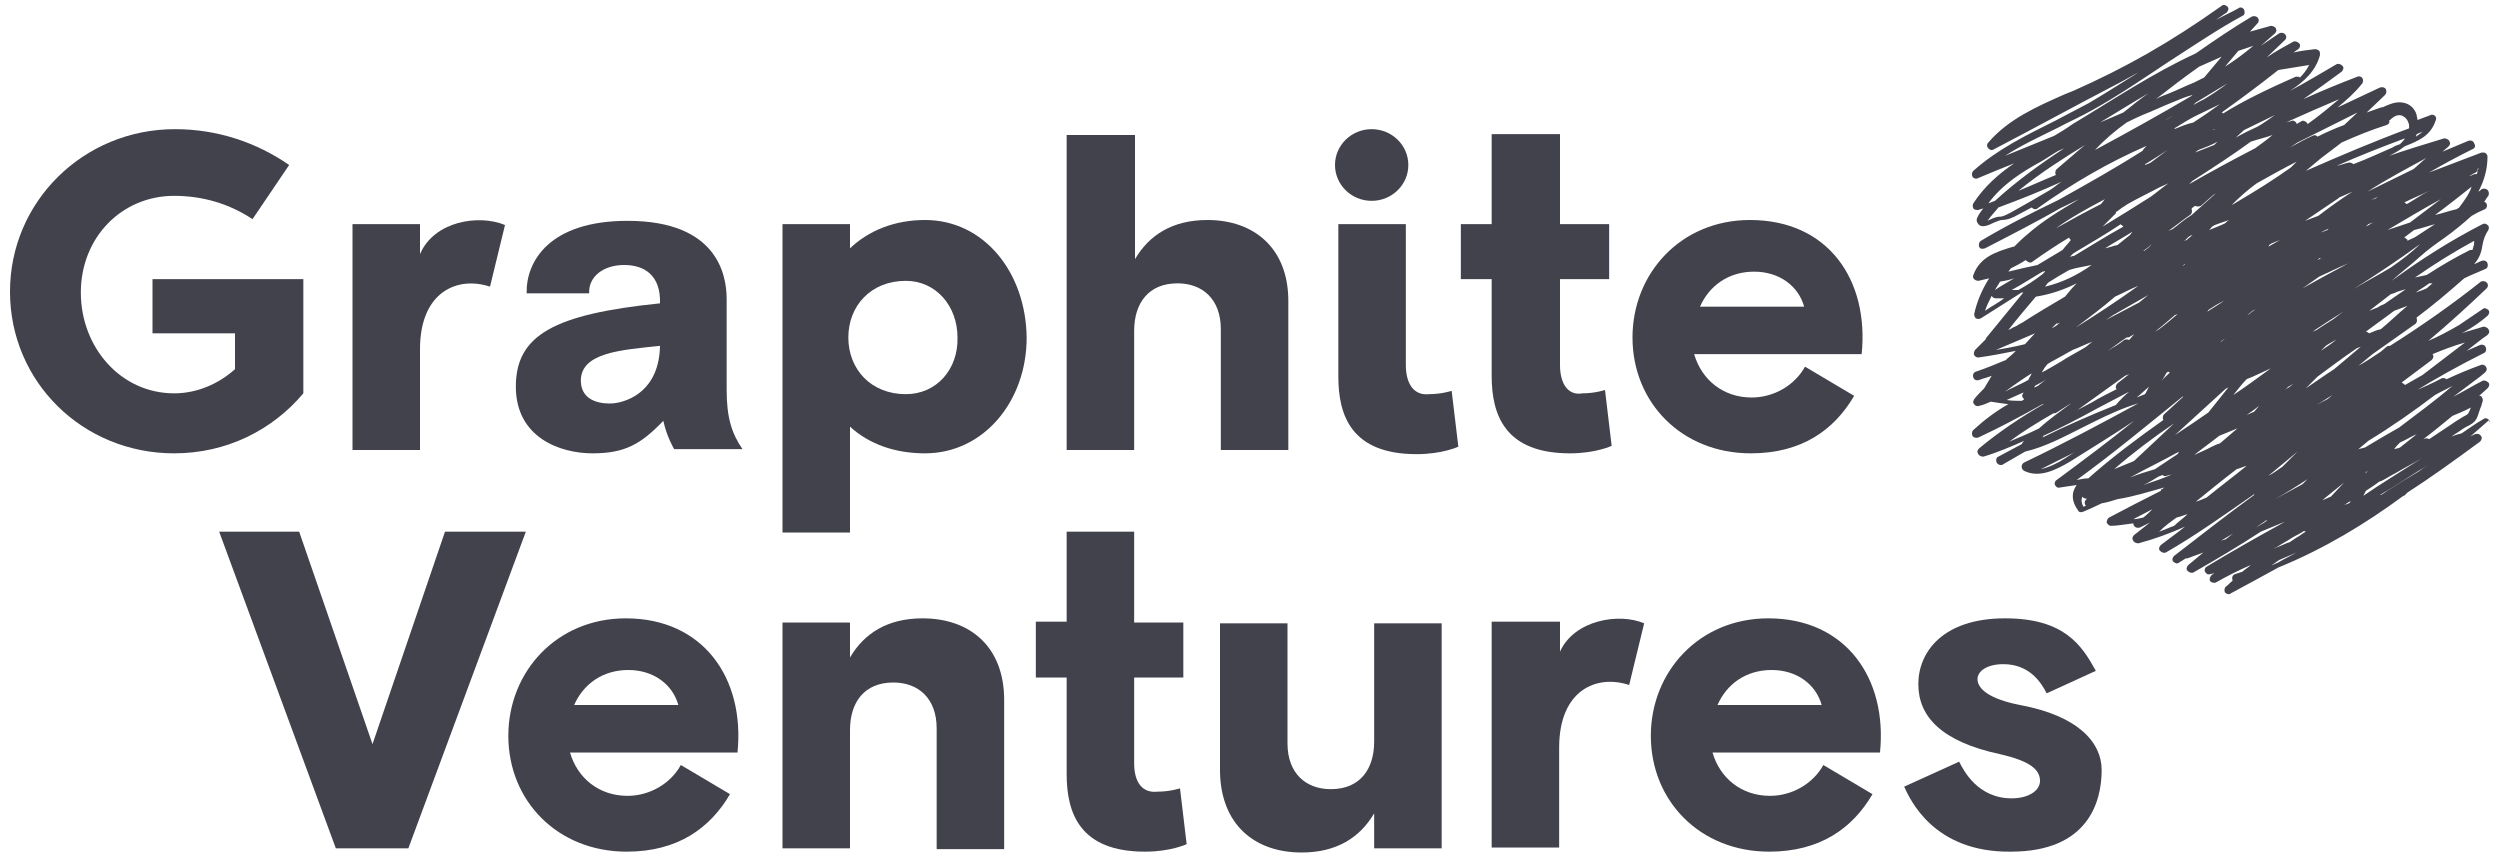 <svg xmlns="http://www.w3.org/2000/svg" width="170" height="59" viewBox="0 0 170 59" fill="none"><path d="M169.263 28.56C169.15 28.447 168.98 28.39 168.867 28.503C168.357 28.787 167.903 29.127 167.393 29.467C167.167 29.523 166.94 29.58 166.713 29.693C166.827 29.58 166.94 29.523 167.11 29.41C167.45 29.183 167.677 29.013 167.847 28.957C168.357 28.673 168.413 28.56 168.64 27.823C168.697 27.71 168.753 27.54 168.81 27.313C168.867 27.2 168.81 27.087 168.753 26.973C168.697 26.917 168.64 26.917 168.583 26.917C168.753 26.747 168.98 26.577 169.15 26.407C169.263 26.293 169.32 26.123 169.207 26.01C169.093 25.897 168.923 25.84 168.81 25.897C168.13 26.237 167.507 26.633 166.827 26.973C167.45 26.52 168.017 26.067 168.64 25.613L168.98 25.33C169.093 25.217 169.15 25.103 169.037 24.933C168.98 24.82 168.81 24.763 168.697 24.82C167.903 25.103 167.11 25.443 166.373 25.783C166.26 25.727 166.147 25.67 166.033 25.727C165.41 26.067 164.73 26.35 164.107 26.633L164.05 26.69C164.05 26.69 163.993 26.69 163.993 26.747C165.637 25.727 167.28 24.82 168.867 24.027C169.037 23.97 169.093 23.8 169.037 23.63C168.98 23.46 168.81 23.403 168.64 23.46C168.357 23.573 168.017 23.743 167.733 23.857C168.187 23.517 168.64 23.12 169.15 22.78C169.263 22.667 169.32 22.553 169.207 22.383C169.15 22.27 168.98 22.213 168.867 22.213C168.357 22.383 167.847 22.497 167.393 22.667C167.45 22.667 167.45 22.61 167.507 22.61C168.13 22.27 168.697 21.873 169.15 21.477C169.263 21.363 169.32 21.193 169.207 21.08C169.093 20.967 168.923 20.91 168.81 21.023C168.3 21.363 167.733 21.76 167.223 22.1C166.543 22.497 165.807 22.893 165.127 23.177C166.543 21.987 167.847 20.797 169.093 19.607C169.207 19.493 169.207 19.323 169.093 19.21C168.98 19.097 168.81 19.097 168.697 19.153C166.77 20.683 164.673 22.157 162.52 23.517C162.463 23.517 162.35 23.517 162.293 23.573L161.897 23.913C161.387 24.253 160.877 24.593 160.367 24.877C160.707 24.593 160.99 24.367 161.33 24.083C162.293 23.403 163.257 22.723 164.22 22.043C164.333 21.987 164.39 21.817 164.333 21.647C164.333 21.647 164.333 21.647 164.333 21.59C165.467 20.74 166.543 19.833 167.563 18.927C168.017 18.7 168.47 18.53 168.98 18.303C169.15 18.247 169.207 18.077 169.15 17.907C169.093 17.737 168.923 17.68 168.753 17.737C168.583 17.793 168.413 17.907 168.243 17.963C168.64 17.51 168.753 17.057 168.81 16.66C168.867 16.32 168.98 15.98 169.207 15.64C169.263 15.527 169.263 15.357 169.15 15.3C169.037 15.187 168.923 15.187 168.81 15.243C166.6 16.377 164.56 17.68 162.633 19.097C163.257 18.53 163.937 18.02 164.56 17.453C165.127 16.943 165.693 16.547 166.26 16.15C166.883 15.697 167.507 15.187 168.073 14.677C168.357 14.507 168.697 14.337 168.98 14.223C169.093 14.167 169.15 13.997 169.093 13.883C169.093 13.827 169.037 13.77 168.923 13.713C169.037 13.6 169.093 13.43 169.207 13.317C169.263 13.203 169.263 13.033 169.15 12.92C169.037 12.807 168.867 12.807 168.753 12.863C168.697 12.92 168.64 12.977 168.527 13.033C168.923 12.297 169.15 11.503 169.15 10.653C169.15 10.54 169.093 10.483 169.037 10.427C168.98 10.37 168.867 10.37 168.753 10.37C167.563 10.823 166.373 11.277 165.183 11.73C166.147 11.163 167.11 10.653 168.13 10.143C168.3 10.087 168.357 9.917 168.243 9.747C168.187 9.577 168.017 9.52 167.847 9.577C167.28 9.803 166.657 10.087 166.09 10.313C166.203 10.2 166.373 10.087 166.487 9.973C166.6 9.86 166.657 9.747 166.543 9.577C166.487 9.463 166.317 9.407 166.203 9.407C164.9 9.803 163.597 10.2 162.293 10.653C162.293 10.653 162.293 10.653 162.35 10.653C162.69 10.483 163.143 10.257 163.483 9.973C163.54 9.973 163.54 9.917 163.597 9.917C164.447 9.577 165.297 9.237 165.637 8.16C165.693 8.047 165.637 7.933 165.58 7.877C165.523 7.82 165.353 7.763 165.297 7.82C165.013 7.933 164.673 8.047 164.39 8.16C164.39 8.047 164.333 7.933 164.333 7.82C164.22 7.423 163.937 7.14 163.597 7.027C163.087 6.857 162.633 7.027 162.237 7.197C162.123 7.253 162.01 7.31 161.897 7.31C161.557 7.423 161.273 7.537 160.933 7.65C161.33 7.253 161.783 6.857 162.18 6.46C162.293 6.347 162.293 6.177 162.237 6.063C162.18 5.95 162.01 5.893 161.84 5.95C160.877 6.403 159.913 6.857 158.95 7.31C159.573 6.8 160.14 6.29 160.593 5.723C160.707 5.61 160.707 5.44 160.65 5.327C160.593 5.213 160.423 5.157 160.31 5.213C159.12 5.667 157.873 6.177 156.627 6.743C157.533 6.12 158.383 5.497 159.233 4.873C159.347 4.76 159.403 4.59 159.29 4.477C159.177 4.363 159.007 4.307 158.893 4.363C157.817 4.987 156.797 5.61 155.72 6.177C156.683 5.553 157.477 4.817 157.76 3.74C157.76 3.627 157.76 3.513 157.703 3.457C157.647 3.4 157.533 3.343 157.42 3.343C156.91 3.4 156.457 3.457 155.947 3.57C156.06 3.513 156.173 3.4 156.287 3.343C156.4 3.23 156.457 3.06 156.343 2.947C156.23 2.833 156.06 2.777 155.947 2.833C155.323 3.173 154.7 3.513 154.133 3.91C154.53 3.513 154.983 3.117 155.38 2.72C155.493 2.607 155.493 2.437 155.38 2.323C155.267 2.21 155.097 2.21 154.983 2.267C154.587 2.55 154.133 2.833 153.737 3.117C154.077 2.833 154.36 2.55 154.7 2.267C154.813 2.153 154.813 2.04 154.757 1.927C154.7 1.813 154.53 1.757 154.417 1.757C153.963 1.87 153.453 2.04 153 2.153C153.17 1.983 153.34 1.757 153.51 1.587C153.623 1.473 153.623 1.303 153.51 1.19C153.397 1.077 153.227 1.077 153.113 1.133C151.867 1.87 150.62 2.72 149.317 3.627C146.37 4.987 143.763 6.743 140.93 8.443C140.533 8.727 140.08 9.01 139.683 9.237C138.55 9.69 137.473 10.143 136.34 10.597C137.473 9.86 138.72 9.293 139.967 8.67C140.703 8.273 141.497 7.933 142.29 7.48C143.933 6.573 145.69 5.383 147.39 4.25C149.147 3.117 150.903 1.927 152.49 1.077C152.66 1.02 152.66 0.793 152.603 0.68C152.547 0.51 152.32 0.453 152.207 0.567C151.697 0.85 151.187 1.077 150.677 1.36C150.903 1.19 151.187 1.02 151.413 0.85C151.527 0.737 151.583 0.567 151.47 0.453C151.357 0.34 151.187 0.283 151.073 0.397C147.56 2.89 144.557 4.59 140.987 6.177L140.42 6.403C138.493 7.253 136.567 8.103 135.207 9.69C135.093 9.803 135.093 9.973 135.207 10.087C135.32 10.2 135.433 10.257 135.603 10.143C138.323 8.727 141.213 7.14 144.047 5.667C144.5 5.44 144.953 5.157 145.407 4.93C144.217 5.667 143.083 6.403 142.007 7.027C141.27 7.423 140.477 7.82 139.74 8.217C137.813 9.18 135.83 10.143 134.187 11.617C134.073 11.73 134.073 11.9 134.13 12.013C134.187 12.127 134.357 12.183 134.47 12.127C135.263 11.787 136.113 11.447 136.963 11.107C135.887 11.843 134.923 12.693 134.187 13.827C134.13 13.94 134.13 14.053 134.187 14.167C134.243 14.28 134.413 14.28 134.527 14.28C134.64 14.223 134.753 14.223 134.867 14.167C134.64 14.45 134.413 14.79 134.413 14.96C134.413 15.073 134.47 15.187 134.583 15.3C134.81 15.47 135.15 15.357 135.603 15.13C135.773 15.073 136 14.96 136.113 14.96C136.51 14.96 136.907 14.79 137.19 14.62C137.53 14.45 137.813 14.28 138.153 14.11C138.267 14.223 138.437 14.28 138.55 14.167C140.93 12.467 143.367 11.05 145.973 9.917C145.86 10.03 145.747 10.143 145.69 10.257C143.82 11.447 141.893 12.523 139.967 13.6C138.21 14.45 136.397 15.357 134.697 16.377C134.583 16.433 134.527 16.66 134.583 16.773C134.64 16.943 134.81 16.943 134.98 16.887C136.85 15.923 138.607 15.017 140.193 14.11C140.59 13.94 140.987 13.713 141.383 13.543C140.137 14.28 138.89 15.017 137.813 15.98C137.53 16.207 137.247 16.49 136.963 16.773H136.907C135.773 17.113 134.64 17.453 134.187 18.7C134.13 18.813 134.187 18.927 134.243 18.983C134.3 19.04 134.413 19.097 134.527 19.097C134.753 19.04 135.037 18.983 135.263 18.927C134.753 19.72 134.413 20.57 134.243 21.363C134.243 21.477 134.3 21.59 134.357 21.647C134.47 21.703 134.583 21.703 134.697 21.647C135.603 21.08 136.567 20.457 137.473 19.89C137.53 19.89 137.587 19.89 137.587 19.89C136.737 20.91 135.887 21.987 135.037 23.007C135.037 23.007 135.037 23.007 135.037 23.063C134.81 23.29 134.583 23.517 134.3 23.8C134.243 23.913 134.187 24.027 134.243 24.14C134.3 24.253 134.413 24.31 134.527 24.31C135.377 24.197 136.227 24.027 137.077 23.857C137.02 23.913 136.963 23.97 136.907 24.027C136.737 24.197 136.567 24.31 136.397 24.48C135.717 24.763 135.037 25.047 134.357 25.273C134.187 25.33 134.13 25.5 134.187 25.67C134.243 25.84 134.413 25.897 134.583 25.84C134.867 25.727 135.15 25.67 135.433 25.557C135.263 25.84 135.093 26.123 134.923 26.407C134.697 26.633 134.47 26.86 134.243 27.143C134.187 27.257 134.13 27.37 134.243 27.483C134.3 27.597 134.47 27.653 134.583 27.597C134.867 27.54 135.093 27.427 135.377 27.313C135.717 27.37 136.113 27.427 136.567 27.483C135.66 27.993 134.867 28.617 134.187 29.24C134.073 29.353 134.073 29.523 134.13 29.637C134.187 29.75 134.357 29.807 134.527 29.75C136 29.07 137.473 28.277 138.89 27.483C138.947 27.483 139.003 27.483 139.06 27.427C137.473 28.333 135.943 29.353 134.583 30.487C134.47 30.6 134.413 30.713 134.527 30.883C134.583 30.997 134.753 31.053 134.867 31.053C135.83 30.77 136.737 30.373 137.643 29.977C137.587 30.033 137.53 30.09 137.473 30.203C136.963 30.487 136.397 30.77 135.887 31.053C135.717 31.11 135.717 31.337 135.773 31.45C135.83 31.563 135.943 31.62 136.057 31.62C136.113 31.62 136.17 31.62 136.227 31.563C136.737 31.28 137.19 30.997 137.7 30.713C139.117 30.373 140.363 29.693 141.61 29.07C141.837 28.957 142.063 28.843 142.29 28.73C143.423 28.163 144.443 27.71 145.407 27.427C142.8 28.843 140.25 30.203 137.643 31.45C137.53 31.507 137.473 31.62 137.473 31.733C137.473 31.847 137.53 31.96 137.643 32.017C138.663 32.527 139.797 31.96 140.76 31.393C142.29 30.43 143.763 29.523 145.123 28.617C143.367 30.033 141.61 31.337 139.853 32.64C139.74 32.697 139.683 32.867 139.74 32.98C139.797 33.093 139.91 33.207 140.08 33.15C140.477 33.093 140.873 33.037 141.213 32.98C140.817 33.547 140.873 34.113 141.327 34.737C141.383 34.85 141.553 34.85 141.667 34.793C142.063 34.623 142.46 34.453 142.913 34.227C143.253 34.17 143.65 34.057 143.99 33.943C145.067 33.773 146.143 33.433 147.163 33.15C147.107 33.207 147.05 33.263 146.993 33.263C146.937 33.32 146.937 33.32 146.937 33.377C145.69 34 144.5 34.623 143.423 35.19C143.31 35.247 143.253 35.417 143.253 35.53C143.31 35.643 143.423 35.757 143.537 35.757C143.99 35.757 144.557 35.643 145.067 35.587C145.067 35.643 145.067 35.7 145.123 35.757C145.18 35.87 145.35 35.927 145.52 35.87C145.747 35.757 145.973 35.643 146.2 35.53C145.86 35.813 145.463 36.097 145.123 36.38C145.01 36.493 144.953 36.607 145.067 36.777C145.123 36.89 145.293 36.947 145.407 36.947C146.483 36.663 147.56 36.267 148.58 35.813C148.013 36.267 147.447 36.663 146.937 37.06C146.823 37.173 146.767 37.343 146.88 37.457C146.993 37.57 147.163 37.627 147.277 37.57C149.26 36.437 151.243 35.02 153.283 33.603V33.66C151.413 35.02 149.6 36.437 147.843 37.797C147.73 37.91 147.673 38.08 147.787 38.193C147.9 38.307 148.07 38.363 148.183 38.25C148.353 38.137 148.467 38.08 148.637 37.967C148.693 37.967 148.693 37.967 148.75 37.967C149.09 37.853 149.487 37.683 149.827 37.57C149.487 37.853 149.147 38.137 148.807 38.42C148.693 38.533 148.637 38.703 148.75 38.817C148.863 38.93 149.033 38.987 149.147 38.93C150.733 38.023 152.263 37.117 153.737 36.153C154.303 35.927 154.813 35.7 155.38 35.473C155.267 35.53 155.097 35.643 154.983 35.7C153.34 36.607 151.64 37.57 150.053 38.533C149.94 38.59 149.883 38.76 149.94 38.873C149.997 38.987 150.11 39.1 150.28 39.043C150.393 39.043 150.45 38.987 150.563 38.987C150.507 39.043 150.45 39.043 150.393 39.1C150.28 39.213 150.223 39.383 150.28 39.497C150.337 39.61 150.563 39.667 150.677 39.61C151.47 39.157 152.263 38.76 153.057 38.42C152.887 38.59 152.66 38.703 152.49 38.873C152.32 38.93 152.15 38.987 151.98 39.043C151.81 39.1 151.753 39.27 151.81 39.44C151.81 39.44 151.81 39.44 151.81 39.497C151.64 39.61 151.527 39.78 151.357 39.893C151.243 40.007 151.243 40.177 151.3 40.29C151.357 40.347 151.47 40.403 151.527 40.403C151.583 40.403 151.64 40.403 151.697 40.347C152.943 39.667 154.02 39.1 154.927 38.59C157.987 37.343 160.82 35.643 163.427 33.717C163.483 33.717 163.483 33.717 163.54 33.66C163.597 33.603 163.653 33.547 163.71 33.49C165.127 32.583 166.713 31.45 168.64 30.033C168.753 29.92 168.81 29.75 168.697 29.637C168.64 29.523 168.47 29.467 168.3 29.523C168.187 29.58 168.017 29.637 167.903 29.75C168.357 29.353 168.81 28.957 169.263 28.56C169.377 28.673 169.32 28.843 169.263 28.56ZM164.333 9.123C164.447 9.067 164.617 9.01 164.73 8.953C164.617 9.067 164.447 9.18 164.277 9.293C164.277 9.237 164.333 9.18 164.333 9.123ZM140.42 31.167C139.91 31.507 139.287 31.79 138.777 31.903C139.683 31.45 140.59 30.997 141.497 30.543C141.1 30.713 140.76 30.94 140.42 31.167ZM153.397 35.87C153.623 35.7 153.907 35.53 154.133 35.36V35.417C153.907 35.587 153.68 35.7 153.397 35.87ZM149.317 34.113C150.223 33.377 151.13 32.64 152.093 31.903C152.32 31.847 152.547 31.733 152.773 31.677C151.867 32.413 150.96 33.093 150.053 33.83C149.77 33.943 149.543 34.057 149.317 34.113ZM138.323 26.35C138.323 26.293 138.38 26.293 138.38 26.237C138.663 26.067 138.947 25.953 139.173 25.783C139.003 25.897 138.89 26.01 138.72 26.123C138.607 26.237 138.493 26.293 138.323 26.35ZM149.147 7.14C149.203 7.083 149.26 7.027 149.317 6.97C150.053 6.517 150.733 6.12 151.47 5.667C150.96 6.063 150.45 6.403 149.883 6.743C149.657 6.857 149.43 6.97 149.147 7.14ZM147.787 7.877C147.503 8.047 147.22 8.16 146.937 8.33C147.22 8.16 147.56 7.99 147.787 7.877C147.843 7.877 147.843 7.82 147.787 7.877ZM147.843 8.783C147.9 8.727 147.9 8.67 147.957 8.67C148.41 8.387 148.863 8.103 149.317 7.877C149.883 7.593 150.393 7.367 150.96 7.083C150.337 7.537 149.77 7.933 149.147 8.33C148.637 8.443 148.297 8.613 147.843 8.783ZM154.7 7.82C154.303 8.103 153.907 8.387 153.51 8.613C153 8.84 152.547 9.067 152.037 9.35C152.207 9.18 152.433 9.01 152.603 8.84C153.283 8.5 154.02 8.16 154.7 7.82ZM167.223 14.11C167.167 14.167 167.11 14.167 167.053 14.223C166.543 14.337 166.09 14.507 165.58 14.62C166.43 13.997 167.28 13.317 168.073 12.693C167.903 13.203 167.563 13.657 167.223 14.11ZM165.58 15.243C165.127 15.527 164.73 15.81 164.277 16.093C164.107 16.207 163.88 16.263 163.71 16.377C163.71 16.32 163.71 16.263 163.653 16.263C163.597 16.207 163.54 16.15 163.483 16.15C163.71 15.98 163.937 15.81 164.163 15.64C164.673 15.527 165.127 15.357 165.58 15.243ZM163.03 19.833C163.2 19.777 163.427 19.72 163.597 19.663C163.087 20.003 162.633 20.343 162.123 20.683C161.953 20.74 161.84 20.797 161.67 20.91C161.5 20.967 161.273 21.08 161.103 21.137C161.613 20.74 162.067 20.4 162.577 20.003C162.803 19.947 162.917 19.89 163.03 19.833ZM164.447 32.073C163.767 32.47 163.143 32.867 162.52 33.263C162.293 33.377 162.123 33.547 161.897 33.66H161.84C162.18 33.433 162.52 33.263 162.86 33.037C163.597 32.583 164.333 32.073 165.127 31.62C164.843 31.79 164.673 31.903 164.447 32.073ZM146.767 32.413C146.88 32.357 146.937 32.357 147.05 32.3C147.107 32.357 147.22 32.413 147.333 32.357C147.447 32.3 147.617 32.3 147.73 32.243C147.107 32.527 146.427 32.753 145.747 32.98C146.143 32.81 146.483 32.583 146.767 32.413ZM150.79 9.633C150.733 9.69 150.62 9.803 150.563 9.86C150.11 10.03 149.713 10.2 149.26 10.37C149.317 10.313 149.43 10.257 149.487 10.2C149.94 10.03 150.393 9.86 150.79 9.633ZM157.873 17.51C157.76 17.623 157.703 17.623 157.59 17.68L157.703 17.567C157.76 17.567 157.817 17.567 157.873 17.51ZM152.603 20.457C152.66 20.457 152.66 20.457 152.603 20.457V20.457ZM150.11 21.193C150.11 21.137 150.167 21.137 150.167 21.08C150.507 20.853 150.847 20.627 151.243 20.457C150.96 20.627 150.733 20.797 150.45 20.967C150.28 21.08 150.167 21.137 150.11 21.193ZM140.987 17.227C142.12 16.547 143.197 15.923 144.217 15.243C144.217 15.243 144.217 15.3 144.273 15.3C144.33 15.357 144.33 15.357 144.387 15.413C143.253 16.037 142.177 16.717 141.043 17.397C140.93 17.397 140.873 17.453 140.76 17.453L140.987 17.227ZM143.933 14.393C144.16 14.223 144.387 14.053 144.67 13.883C145.35 13.487 146.087 13.147 146.823 12.75C147.05 12.637 147.22 12.58 147.447 12.467C147.05 12.75 146.653 13.09 146.257 13.373C145.18 14.053 144.103 14.733 142.97 15.413L143.877 14.507C143.877 14.45 143.877 14.393 143.933 14.393ZM145.01 15.753C144.953 15.81 144.897 15.923 144.84 15.98C144.557 16.207 144.273 16.433 143.99 16.66C143.707 16.717 143.423 16.83 143.14 16.887C143.763 16.49 144.387 16.15 145.01 15.753ZM154.247 16.773C154.247 16.773 154.303 16.717 154.303 16.66L154.473 16.547C154.643 16.49 154.87 16.377 155.04 16.32C154.757 16.49 154.53 16.603 154.247 16.773ZM148.92 16.037C148.977 16.037 149.033 15.98 149.09 15.98C148.977 16.093 148.807 16.207 148.693 16.32C148.637 16.32 148.58 16.377 148.523 16.377C148.637 16.32 148.75 16.15 148.92 16.037ZM148.41 18.077C148.467 18.02 148.523 18.02 148.523 17.963C148.523 17.963 148.523 17.963 148.58 17.963L148.523 18.02C148.467 18.077 148.41 18.077 148.41 18.077ZM151.583 14.96C151.47 15.017 151.357 15.13 151.3 15.187C150.96 15.357 150.62 15.47 150.223 15.64C150.337 15.527 150.393 15.413 150.507 15.357C150.563 15.357 150.563 15.3 150.62 15.3C150.903 15.187 151.243 15.073 151.583 14.96ZM147.73 15.583C147.617 15.64 147.56 15.64 147.447 15.697C147.957 15.357 148.41 14.96 148.92 14.62C149.033 14.563 149.09 14.393 149.033 14.223C149.033 14.223 149.033 14.223 149.033 14.167C149.09 14.11 149.203 14.053 149.26 13.997C149.373 14.053 149.543 14.053 149.657 13.997C149.94 13.77 150.223 13.487 150.507 13.26C150.563 13.203 150.62 13.203 150.677 13.147L149.033 14.62C148.467 14.96 148.127 15.3 147.73 15.583ZM146.313 16.603C146.2 16.773 145.973 16.943 145.803 17.057C145.803 17.057 145.803 17.057 145.747 17.057C145.917 16.943 146.143 16.773 146.313 16.603ZM141.157 22.27C142.063 21.59 142.97 20.91 143.82 20.173C144.33 19.947 144.84 19.663 145.407 19.437C143.99 20.457 142.517 21.42 141.157 22.27C141.1 22.327 141.1 22.327 141.157 22.27ZM146.087 20.06C145.86 20.23 145.69 20.4 145.463 20.57C144.727 20.967 143.933 21.363 143.197 21.76C143.367 21.647 143.537 21.533 143.707 21.42C144.5 20.967 145.293 20.513 146.087 20.06ZM148.693 21.987C148.75 21.987 148.75 21.987 148.693 21.987C148.75 21.987 148.75 22.043 148.693 21.987C148.58 22.043 148.467 22.157 148.353 22.213C148.467 22.157 148.58 22.1 148.693 21.987ZM151.073 23.177C151.13 23.12 151.243 23.063 151.3 23.007C151.13 23.177 150.96 23.29 150.79 23.46C150.903 23.403 150.96 23.29 151.073 23.177ZM149.827 30.657C149.6 30.77 149.43 30.827 149.203 30.94C149.77 30.487 150.337 30.09 150.903 29.637L152.15 29.127C151.753 29.467 151.357 29.807 150.96 30.147C150.563 30.26 150.223 30.487 149.827 30.657ZM153.623 27.597C153.51 27.71 153.397 27.88 153.283 27.993L152.773 28.22C153.113 27.993 153.397 27.767 153.623 27.597ZM154.643 28.56C154.643 28.503 154.7 28.503 154.643 28.56C154.757 28.503 154.757 28.447 154.813 28.447C154.757 28.447 154.7 28.503 154.643 28.56ZM155.777 26.237C155.663 26.35 155.493 26.407 155.38 26.52C155.437 26.463 155.55 26.35 155.607 26.293C155.72 26.237 155.833 26.18 155.89 26.123C155.89 26.18 155.833 26.18 155.777 26.237ZM157.817 23.857C157.93 23.743 158.043 23.63 158.1 23.573L158.157 23.517C158.383 23.347 158.667 23.233 158.893 23.063C158.61 23.347 158.213 23.573 157.817 23.857ZM154.417 25.047C153.567 25.67 152.717 26.293 151.867 26.86C152.15 26.52 152.433 26.123 152.773 25.783C153.227 25.613 153.793 25.33 154.417 25.047ZM156.797 26.407C157.08 26.123 157.307 25.897 157.59 25.613C158.497 24.933 159.347 24.31 160.253 23.687C160.367 23.63 160.423 23.63 160.537 23.573C159.913 24.083 159.347 24.593 158.723 25.103C158.1 25.5 157.477 25.953 156.797 26.407ZM161.103 22.667C161.047 22.61 160.933 22.553 160.877 22.553C161.5 22.1 162.18 21.59 162.803 21.137C163.087 21.023 163.427 20.91 163.71 20.797C163.087 21.307 162.52 21.873 161.897 22.383C161.613 22.44 161.387 22.553 161.103 22.667ZM159.12 21.363C158.95 21.477 158.837 21.59 158.667 21.703C158.327 21.93 157.93 22.157 157.533 22.44C157.42 22.497 157.363 22.497 157.25 22.553C157.93 22.1 158.61 21.647 159.347 21.193L159.12 21.363ZM152.943 21.363C152.887 21.363 152.887 21.42 152.83 21.42L153.17 21.137C153.283 21.08 153.453 21.023 153.567 20.91C153.34 21.08 153.113 21.193 152.943 21.363ZM157.817 15.81C157.987 15.697 158.157 15.64 158.383 15.527C158.327 15.583 158.27 15.583 158.27 15.64C158.1 15.697 157.987 15.753 157.817 15.81ZM157.647 14.677C157.363 14.79 157.023 14.903 156.74 15.017L159.007 13.487L159.063 13.43C159.347 13.317 159.687 13.147 159.97 13.033C159.177 13.543 158.383 14.11 157.647 14.677ZM151.753 13.94C152.263 13.43 152.83 12.92 153.453 12.467C154.36 11.957 155.267 11.447 156.173 10.993C156.06 11.107 155.89 11.277 155.777 11.39C154.587 12.24 153.397 12.977 152.15 13.713C151.98 13.827 151.867 13.883 151.753 13.94ZM147.9 21.42C147.957 21.42 148.013 21.363 148.07 21.363C147.673 21.703 147.277 22.043 146.823 22.383C146.71 22.44 146.653 22.497 146.54 22.553C147.05 22.157 147.503 21.76 147.9 21.42ZM147.333 25.33C147.39 25.33 147.39 25.273 147.447 25.273C147.503 25.33 147.503 25.33 147.56 25.33C147.39 25.5 147.163 25.67 146.993 25.897C147.107 25.727 147.22 25.557 147.333 25.33ZM151.527 26.35C151.073 26.917 150.62 27.483 150.167 28.05C149.43 28.56 148.693 29.07 147.9 29.58L151.13 26.633C151.243 26.52 151.357 26.407 151.527 26.35ZM160.82 32.187L160.933 32.073C160.933 32.073 160.933 32.017 160.99 32.017C160.99 32.017 160.933 32.073 160.933 32.13C160.877 32.13 160.877 32.187 160.82 32.187ZM159.8 34.17C159.743 34.227 159.743 34.227 159.8 34.17C159.687 34.283 159.517 34.283 159.403 34.34C159.573 34.227 159.687 34.17 159.857 34.057C159.8 34.113 159.8 34.17 159.8 34.17ZM163.2 30.43C163.087 30.487 162.973 30.487 162.803 30.543C162.917 30.373 163.03 30.26 163.2 30.09C163.597 29.92 163.937 29.693 164.333 29.523C163.937 29.863 163.54 30.147 163.2 30.43ZM165.41 19.267C165.297 19.38 165.127 19.493 165.013 19.607C164.787 19.72 164.56 19.777 164.277 19.89C164.56 19.663 164.9 19.493 165.183 19.267C165.297 19.267 165.353 19.267 165.41 19.267ZM156.57 19.607C156.967 19.323 157.307 19.097 157.703 18.813C158.327 18.53 159.007 18.19 159.687 17.907C158.61 18.473 157.59 19.04 156.57 19.607ZM160.877 15.413C160.933 15.357 160.99 15.3 161.047 15.243C161.217 15.187 161.387 15.13 161.5 15.073C161.33 15.13 161.103 15.3 160.877 15.413ZM161.557 13.487C161.387 13.543 161.217 13.6 161.047 13.713C161.33 13.543 161.613 13.43 161.897 13.26C161.783 13.317 161.67 13.373 161.557 13.487ZM153.34 10.087C151.81 10.88 150.337 11.673 148.863 12.523C148.92 12.467 149.033 12.353 149.09 12.297C150.507 11.39 151.81 10.54 153.057 9.633C153.567 9.463 154.077 9.35 154.53 9.18C154.133 9.52 153.737 9.803 153.34 10.087ZM150.62 8.783L150.507 8.84C150.507 8.783 150.563 8.783 150.62 8.783C150.733 8.67 150.903 8.557 151.017 8.5C150.847 8.557 150.733 8.67 150.62 8.783ZM136 19.153C136.34 19.097 136.623 19.04 136.963 18.927C136.51 19.21 136.057 19.437 135.66 19.72C135.773 19.493 135.887 19.38 136 19.153ZM136.567 18.473C136.623 18.417 136.68 18.303 136.737 18.247C137.077 18.077 137.417 17.907 137.757 17.68C137.757 17.68 137.757 17.737 137.813 17.737C137.927 17.85 138.097 17.907 138.21 17.793C139.003 17.227 139.853 16.66 140.703 16.15C140.703 16.207 140.703 16.207 140.76 16.263L140.817 16.32C140.647 16.547 140.42 16.773 140.25 17C139.683 17.34 139.117 17.68 138.55 18.02C137.983 18.133 137.247 18.303 136.567 18.473ZM139.287 19.21C139.74 18.927 140.193 18.643 140.703 18.36C141.213 18.19 141.723 18.133 142.233 18.02C141.27 18.7 140.25 19.21 139.06 19.493C139.117 19.437 139.173 19.323 139.287 19.21ZM140.08 21.93C139.91 22.1 139.74 22.213 139.513 22.327C139.627 22.213 139.74 22.1 139.853 21.987C139.91 22.043 139.967 21.987 140.08 21.93ZM138.153 25.387C138.097 25.557 137.983 25.67 137.927 25.84C137.417 26.123 136.85 26.35 136.34 26.633C137.19 26.01 137.7 25.67 138.153 25.387ZM139.23 24.763C139.287 24.707 139.343 24.707 139.4 24.65C139.797 24.423 140.25 24.197 140.93 23.8C141.383 23.63 141.837 23.403 142.29 23.233C142.12 23.347 141.95 23.517 141.78 23.63C141.213 23.97 140.647 24.253 140.137 24.593C139.74 24.82 139.287 25.103 138.833 25.33C138.947 25.16 139.06 24.933 139.23 24.763ZM144.613 22.95C144.67 22.95 144.783 22.95 144.84 22.893L145.123 22.723C145.01 22.837 144.897 23.007 144.783 23.12C144.67 23.063 144.557 23.063 144.443 23.12C144.103 23.403 143.707 23.63 143.31 23.857C143.763 23.573 144.16 23.233 144.613 22.95ZM144.5 25.557C144.613 25.5 144.67 25.5 144.783 25.443C144.5 25.67 144.273 25.84 143.99 26.067C143.877 26.18 143.82 26.35 143.933 26.463C143.367 26.747 142.8 27.03 142.233 27.37C141.893 27.54 141.61 27.71 141.27 27.88L144.5 25.557ZM146.767 24.933C146.71 24.933 146.71 24.99 146.767 24.933C146.71 24.99 146.767 24.99 146.767 24.933ZM145.86 26.803C145.69 26.86 145.463 26.973 145.293 27.03C145.577 26.803 145.86 26.52 146.143 26.293C146.03 26.463 145.973 26.633 145.86 26.803ZM147.843 28.787L145.123 31.337L145.01 31.393C144.613 31.563 144.16 31.733 143.763 31.903C145.067 30.77 146.427 29.75 147.843 28.787ZM144.84 32.47C145.86 31.903 146.937 31.393 147.957 30.827L148.183 30.713C148.127 30.77 148.127 30.827 148.07 30.883C147.56 31.223 147.05 31.563 146.54 31.903C145.973 32.073 145.407 32.243 144.84 32.47ZM154.247 32.357C154.87 31.847 155.55 31.28 156.23 30.713C155.89 31.053 155.55 31.393 155.21 31.733C154.87 31.96 154.587 32.187 154.247 32.357ZM156.91 32.583L156.57 32.923C155.947 33.263 155.323 33.603 154.7 33.943C155.493 33.49 156.23 33.037 156.91 32.583ZM159.403 32.81L158.497 33.773C158.327 33.83 158.157 33.943 157.93 34L159.403 32.81ZM154.757 37.23C154.813 37.23 154.813 37.23 154.87 37.173C155.21 36.947 155.55 36.777 155.89 36.55C156.173 36.38 156.457 36.267 156.683 36.097C156.74 36.153 156.74 36.153 156.797 36.153C156.57 36.267 156.4 36.437 156.173 36.55C156.003 36.663 155.833 36.777 155.663 36.89H155.607C155.21 37.06 154.813 37.23 154.417 37.4C154.53 37.4 154.643 37.287 154.757 37.23ZM162.52 32.527C161.897 32.923 161.273 33.32 160.707 33.717C160.763 33.603 160.82 33.49 160.877 33.377C161.217 33.15 161.5 32.98 161.783 32.753C161.84 32.753 161.897 32.697 161.953 32.697C162.293 32.527 162.633 32.3 162.973 32.13C163.54 31.79 164.107 31.507 164.673 31.167C163.937 31.62 163.257 32.073 162.52 32.527ZM168.017 27.71C167.847 28.163 167.847 28.163 167.507 28.333C167.337 28.447 167.11 28.56 166.713 28.843C166.203 29.183 165.693 29.523 165.183 29.863C165.127 29.807 165.013 29.807 164.957 29.807C164.9 29.807 164.843 29.863 164.787 29.863C165.467 29.353 166.147 28.787 166.77 28.277C167.167 28.107 167.62 27.937 168.017 27.71ZM163.143 29.07C162.35 29.523 161.557 29.977 160.82 30.43L160.367 30.543L161.047 29.977C162.633 29.013 164.163 27.937 165.58 26.86C165.977 26.633 166.373 26.463 166.77 26.237C165.58 27.257 164.333 28.163 163.143 29.07ZM167.62 23.29C166.657 24.027 165.693 24.763 164.73 25.5C164.333 25.727 163.937 25.953 163.54 26.18C163.483 26.123 163.427 26.067 163.313 26.01C163.993 25.5 164.673 24.99 165.353 24.48C165.467 24.367 165.523 24.197 165.41 24.083C166.09 23.8 166.827 23.517 167.62 23.29ZM164.277 23.233C164.277 23.177 164.277 23.177 164.277 23.233C164.277 23.177 164.333 23.177 164.39 23.12C164.333 23.12 164.333 23.177 164.277 23.233ZM158.27 27.143C158.043 27.257 157.817 27.37 157.533 27.54C157.873 27.313 158.27 27.087 158.61 26.86L158.27 27.143ZM168.187 16.773C168.187 16.83 168.13 16.943 168.13 17C168.073 17 168.017 17 167.96 17C166.94 17.51 165.977 18.077 165.013 18.7C164.73 18.757 164.503 18.813 164.22 18.87C165.523 17.963 166.883 17.113 168.243 16.377C168.243 16.547 168.243 16.66 168.187 16.773ZM162.577 18.19C161.727 18.7 160.877 19.153 160.027 19.663C161.557 18.7 163.087 17.68 164.56 16.603C163.993 17.17 163.313 17.68 162.577 18.19ZM168.527 11.39C168.527 11.447 168.527 11.56 168.47 11.617C168.47 11.503 168.47 11.503 168.527 11.39C168.47 11.39 168.47 11.39 168.527 11.39ZM168.357 11.73C168.413 11.673 168.47 11.617 168.47 11.56C168.47 11.673 168.47 11.73 168.413 11.843C168.357 11.843 168.3 11.843 168.243 11.843C168.13 11.9 168.017 11.957 167.903 11.957C168.073 11.9 168.187 11.787 168.357 11.73ZM165.977 13.543C165.297 14.053 164.56 14.62 163.88 15.13C163.37 15.3 162.86 15.47 162.35 15.64C163.597 14.903 164.73 14.223 165.977 13.543ZM163.653 13.883C163.597 13.827 163.54 13.77 163.483 13.77C164.05 13.487 164.617 13.26 165.183 12.977C164.617 13.26 164.163 13.6 163.653 13.883ZM164.843 10.823C164.9 10.767 164.9 10.823 164.843 10.823C164.9 10.767 164.9 10.767 164.957 10.767C164.673 10.993 164.39 11.277 164.107 11.503C163.087 12.013 162.01 12.523 160.99 13.033C162.293 12.183 163.597 11.503 164.843 10.823ZM163.2 9.803C163.03 9.86 162.86 9.917 162.69 10.03C161.783 10.427 160.933 10.823 160.027 11.163C159.97 11.107 159.857 11.05 159.743 11.05C159.46 11.107 159.177 11.22 158.893 11.277C160.423 10.597 162.01 9.973 163.54 9.407C163.483 9.52 163.313 9.69 163.2 9.803ZM163.37 7.877C163.597 7.99 163.71 8.16 163.767 8.33C163.823 8.443 163.823 8.557 163.823 8.727C161.387 9.633 159.12 10.597 156.797 11.617C157.137 11.333 157.477 11.05 157.817 10.767C158.27 10.427 158.78 10.03 159.233 9.69C160.253 9.237 161.217 8.84 162.293 8.5C162.463 8.443 162.52 8.273 162.463 8.16H162.52C162.803 7.877 163.087 7.763 163.37 7.877ZM160.31 7.65C160.027 7.933 159.687 8.217 159.403 8.5C158.78 8.727 158.157 9.01 157.59 9.293L157.533 9.237C157.42 9.18 157.363 9.18 157.25 9.237C156.74 9.463 156.23 9.747 155.72 10.03C155.89 9.917 156.06 9.803 156.23 9.69C157.59 9.01 158.95 8.33 160.31 7.65ZM159.063 6.743C158.383 7.31 157.703 7.877 156.91 8.443C156.91 8.387 156.91 8.387 156.853 8.33C156.74 8.217 156.57 8.16 156.457 8.273C156.343 8.33 156.23 8.387 156.173 8.443C156.173 8.443 156.173 8.443 156.173 8.387C156.117 8.273 155.947 8.16 155.833 8.217C155.72 8.273 155.55 8.273 155.437 8.33C156.683 7.763 157.873 7.253 159.063 6.743ZM154.927 4.76C155.607 4.647 156.287 4.533 157.023 4.42C156.853 4.76 156.627 5.043 156.4 5.27C156.343 5.213 156.23 5.213 156.117 5.213C154.19 6.063 152.547 6.857 151.187 7.707C151.13 7.707 151.13 7.65 151.073 7.65C152.263 6.8 153.567 5.837 154.927 4.76ZM152.207 3.457C152.547 3.343 152.887 3.23 153.227 3.117C152.547 3.683 151.923 4.137 151.3 4.533C151.64 4.137 151.923 3.797 152.207 3.457ZM149.543 4.533C150.053 4.307 150.563 4.08 151.073 3.853C150.677 4.307 150.28 4.817 149.883 5.27C149.657 5.383 149.43 5.497 149.203 5.61C148.637 5.837 148.07 6.12 147.503 6.347C147.22 6.46 146.88 6.573 146.597 6.743C147.617 5.95 148.58 5.213 149.543 4.533ZM146.087 6.347C145.52 6.743 144.953 7.197 144.387 7.65C143.877 7.877 143.31 8.103 142.8 8.33C143.933 7.65 145.01 6.97 146.087 6.347ZM144.613 8.33C144.953 8.16 145.293 7.99 145.69 7.82C146.427 7.537 147.107 7.197 147.843 6.913C148.24 6.743 148.637 6.573 149.09 6.46C149.09 6.46 149.09 6.46 149.033 6.517C146.823 7.82 144.67 9.01 142.46 10.2C143.083 9.52 143.82 8.897 144.613 8.33ZM141.78 9.86C141.157 10.37 140.533 10.937 139.853 11.503C139.74 11.617 139.74 11.787 139.797 11.9C138.947 12.24 138.097 12.637 137.247 12.977C138.777 11.73 140.307 10.767 141.78 9.86ZM138.777 10.993C139.173 10.767 139.57 10.483 139.967 10.257C140.08 10.2 140.25 10.143 140.363 10.087C138.72 11.163 137.077 12.353 135.66 13.657C135.49 13.713 135.377 13.77 135.207 13.827C136.17 12.523 137.53 11.673 138.777 10.993ZM136.737 14.45C136.51 14.563 136.227 14.733 136 14.733C135.83 14.733 135.603 14.79 135.263 14.96C135.207 14.96 135.207 15.017 135.15 15.017C135.377 14.677 135.773 14.28 135.887 14.11C137.417 13.543 138.833 12.977 140.193 12.353C139.91 12.523 139.683 12.75 139.4 12.92C138.55 13.43 137.643 13.94 136.737 14.45ZM145.973 11.107C146.427 10.823 146.88 10.54 147.39 10.2C146.993 10.483 146.653 10.767 146.257 11.05C146.143 11.107 146.03 11.163 145.86 11.22C145.86 11.163 145.917 11.107 145.973 11.107ZM143.027 13.6L143.14 13.543C143.027 13.657 142.97 13.77 142.857 13.883C141.837 14.393 140.817 14.96 139.797 15.527C140.817 14.79 141.95 14.167 143.027 13.6ZM134.98 21.137C135.093 20.797 135.263 20.457 135.433 20.117C135.49 20.23 135.603 20.287 135.717 20.287C135.887 20.287 136.113 20.287 136.283 20.287C135.83 20.627 135.377 20.853 134.98 21.137ZM137.247 19.72C137.077 19.72 136.963 19.72 136.793 19.72C137.53 19.323 138.21 18.87 138.89 18.473C138.947 18.473 139.003 18.473 139.06 18.417V18.473C139.003 18.53 138.947 18.587 138.89 18.643C138.323 19.097 137.757 19.437 137.247 19.72ZM138.437 20.173C139.513 20.003 140.42 19.663 141.213 19.267C140.93 19.55 140.647 19.89 140.42 20.173C139.457 20.74 138.493 21.307 137.53 21.93C137.417 21.987 137.303 22.043 137.133 22.157L137.02 22.213C136.85 22.27 136.737 22.383 136.567 22.44C137.19 21.647 137.813 20.91 138.437 20.173ZM135.717 23.8C136.623 23.403 137.473 23.063 138.38 22.667C138.153 22.893 137.927 23.177 137.7 23.403C137.02 23.573 136.397 23.687 135.717 23.8ZM136.453 27.2C136.85 27.03 137.19 26.86 137.587 26.69C137.587 26.747 137.587 26.747 137.53 26.803C137.473 26.917 137.53 27.03 137.587 27.087L137.643 27.143L137.587 27.2C137.53 27.2 137.53 27.257 137.473 27.257C137.133 27.257 136.793 27.257 136.453 27.2ZM139.627 28.107C139.683 28.107 139.797 28.107 139.853 28.05L140.817 27.427L140.76 27.483C140.08 27.993 139.343 28.503 138.663 29.127C137.983 29.467 137.303 29.75 136.623 30.033C137.53 29.353 138.55 28.73 139.627 28.107ZM138.947 29.637C140.193 29.07 141.383 28.447 142.517 27.823C143.253 27.427 144.047 27.03 144.783 26.633C144.443 26.917 144.16 27.2 143.877 27.54C142.177 28.22 140.477 28.957 138.89 29.75C138.89 29.75 138.947 29.693 138.947 29.637ZM141.213 32.64C143.707 30.827 146.03 28.9 148.41 26.973H148.467C148.013 27.37 147.617 27.767 147.163 28.163C147.05 28.277 147.05 28.447 147.107 28.56C145.35 29.807 143.593 31.11 142.007 32.527C141.78 32.527 141.497 32.583 141.213 32.64ZM141.667 34.453C141.553 34.227 141.497 34 141.61 33.773C141.667 33.887 141.837 33.943 141.95 33.887C141.95 33.887 141.893 33.887 141.893 33.943C141.78 34 141.723 34.17 141.78 34.283C141.78 34.34 141.837 34.34 141.837 34.397C141.78 34.397 141.723 34.453 141.667 34.453ZM145.747 35.19C145.52 35.247 145.293 35.303 145.067 35.303C145.52 35.077 145.917 34.85 146.37 34.623C146.2 34.793 145.973 35.02 145.747 35.19ZM148.013 35.19C148.297 35.133 148.523 35.02 148.75 34.963C148.467 35.247 148.127 35.473 147.843 35.757C147.503 35.87 147.163 36.04 146.823 36.153C147.22 35.757 147.617 35.473 148.013 35.19ZM151.017 36.777C151.3 36.607 151.583 36.437 151.867 36.267C151.697 36.38 151.527 36.55 151.357 36.663C151.243 36.72 151.13 36.72 151.017 36.777ZM154.983 38.08C155.38 37.91 155.777 37.74 156.173 37.57C155.833 37.74 155.55 37.91 155.21 38.08C155.04 38.193 154.813 38.307 154.643 38.363C154.587 38.42 154.473 38.42 154.417 38.477C154.587 38.363 154.813 38.193 154.983 38.08Z" fill="#41424C"></path><path d="M28.56 17.283V15.243H23.97V30.6H28.56V23.743C28.56 19.833 31.11 18.757 33.32 19.493L34.34 15.3C32.583 14.563 29.523 15.017 28.56 17.283Z" fill="#41424C"></path><path d="M10.37 18.983V22.667H15.98V25.103C14.847 26.123 13.373 26.747 11.843 26.747C8.217 26.747 5.497 23.63 5.497 19.89C5.497 16.15 8.273 13.317 11.843 13.317C13.827 13.317 15.64 13.883 17.17 14.903L19.663 11.22C17.453 9.69 14.79 8.783 11.9 8.783C5.667 8.783 0.68 13.713 0.68 19.833C0.68 25.953 5.61 30.827 11.843 30.827C15.413 30.827 18.53 29.24 20.627 26.747V18.983H10.37Z" fill="#41424C"></path><path d="M49.413 26.52C49.413 24.65 49.413 21.703 49.413 20.343C49.413 18.7 48.79 15.017 42.67 15.017C37.343 15.017 35.757 17.793 35.813 19.947H40.063C40.007 18.813 41.027 18.02 42.443 18.02C43.86 18.02 44.937 18.757 44.88 20.627C37.683 21.363 35.077 22.78 35.077 26.293C35.077 29.75 38.08 30.827 40.29 30.827C42.5 30.827 43.577 30.203 45.107 28.617C45.333 29.693 45.843 30.543 45.843 30.543H50.49C49.753 29.467 49.413 28.39 49.413 26.52ZM41.707 27.427C41.027 27.483 39.553 27.37 39.497 25.953C39.44 23.97 42.217 23.8 44.88 23.517C44.823 26.52 42.783 27.313 41.707 27.427Z" fill="#41424C"></path><path d="M82.11 14.96C79.73 14.96 78.143 15.98 77.18 17.623V9.18H72.533V30.6H77.123V22.497C77.123 20.627 78.087 19.267 80.07 19.267C81.77 19.267 83.016 20.343 83.016 22.383V30.6H87.606V20.457C87.606 16.887 85.283 14.96 82.11 14.96Z" fill="#41424C"></path><path d="M62.9 14.96C60.803 14.96 59.047 15.697 57.8 16.887V15.243H53.21V36.21H57.8V29.013C59.103 30.203 60.86 30.827 62.9 30.827C66.867 30.827 69.813 27.313 69.813 22.95C69.757 18.53 66.923 14.96 62.9 14.96ZM61.597 26.803C59.217 26.803 57.687 25.103 57.687 22.95C57.687 20.797 59.217 19.097 61.597 19.097C63.637 19.097 65.11 20.797 65.11 22.95C65.167 25.103 63.693 26.803 61.597 26.803Z" fill="#41424C"></path><path d="M106.08 44.313V42.273H101.433V57.63H106.023V50.83C106.023 46.92 108.573 45.843 110.783 46.58L111.803 42.387C110.103 41.65 107.043 42.16 106.08 44.313Z" fill="#41424C"></path><path d="M77.123 51.907V46.07H80.466V42.33H77.123V36.153H72.533V42.273H70.436V46.07H72.533V52.643C72.533 55.307 73.44 57.913 77.86 57.913C79.617 57.913 80.693 57.403 80.693 57.403L80.24 53.607C80.24 53.607 79.56 53.833 78.71 53.833C77.69 53.947 77.123 53.21 77.123 51.907Z" fill="#41424C"></path><path d="M62.73 42.047C60.35 42.047 58.763 43.067 57.8 44.71V42.33H53.21V57.687H57.8V49.64C57.8 47.77 58.763 46.41 60.747 46.41C62.447 46.41 63.693 47.487 63.693 49.527V57.743H68.283V47.6C68.283 43.973 65.96 42.047 62.73 42.047Z" fill="#41424C"></path><path d="M88.513 57.97C90.893 57.97 92.48 56.95 93.443 55.307V57.687H98.033V42.387H93.443V50.433C93.443 52.303 92.48 53.663 90.497 53.663C88.797 53.663 87.55 52.587 87.55 50.547V42.387H82.96V52.473C83.017 56.043 85.283 57.97 88.513 57.97Z" fill="#41424C"></path><path d="M42.557 42.047C37.853 42.047 34.567 45.673 34.567 50.037C34.567 54.457 37.91 57.913 42.613 57.913C46.07 57.913 48.28 56.327 49.64 54.003L46.297 52.02C45.617 53.267 44.2 54.117 42.67 54.117C40.743 54.117 39.27 52.927 38.76 51.17H50.15C50.66 46.127 47.827 42.047 42.557 42.047ZM39.043 47.94C39.667 46.523 40.97 45.56 42.727 45.56C44.427 45.56 45.73 46.523 46.127 47.94H39.043Z" fill="#41424C"></path><path d="M30.26 36.153L25.33 50.603L20.343 36.153H14.903L22.837 57.687H27.767L35.757 36.153H30.26Z" fill="#41424C"></path><path d="M120.247 42.047C115.543 42.047 112.257 45.673 112.257 50.037C112.257 54.457 115.6 57.913 120.303 57.913C123.76 57.913 125.97 56.327 127.33 54.003L123.987 52.02C123.307 53.267 121.89 54.117 120.36 54.117C118.433 54.117 116.96 52.927 116.45 51.17H127.84C128.35 46.127 125.517 42.047 120.247 42.047ZM116.79 47.94C117.413 46.523 118.717 45.56 120.473 45.56C122.173 45.56 123.477 46.523 123.873 47.94H116.79Z" fill="#41424C"></path><path d="M119 14.96C114.297 14.96 111.01 18.587 111.01 22.95C111.01 27.37 114.353 30.827 119.057 30.827C122.513 30.827 124.723 29.24 126.083 26.917L122.74 24.933C122.06 26.18 120.643 27.03 119.113 27.03C117.187 27.03 115.713 25.84 115.203 24.083H126.593C127.103 19.04 124.327 14.96 119 14.96ZM115.6 20.853C116.223 19.437 117.527 18.473 119.283 18.473C120.983 18.473 122.287 19.437 122.683 20.853H115.6Z" fill="#41424C"></path><path d="M129.483 53.493L133.223 51.793C133.506 52.36 134.47 54.287 136.793 54.287C137.926 54.287 138.72 53.777 138.72 53.097C138.72 52.303 137.983 51.737 136 51.283C132.033 50.433 130.446 48.733 130.446 46.523C130.446 44.313 132.146 42.047 136.34 42.047C140.363 42.047 141.553 43.86 142.516 45.617L139.173 47.147C138.833 46.467 138.04 45.163 136.226 45.163C135.15 45.163 134.47 45.617 134.47 46.183C134.47 46.863 135.32 47.543 137.36 47.94C141.326 48.677 142.913 50.49 142.913 52.36C142.913 54.513 142.006 57.913 136.736 57.913C131.466 57.97 129.88 54.343 129.483 53.493Z" fill="#41424C"></path><path d="M106.08 24.82V18.983H109.423V15.243H106.08V9.123H101.433V15.243H99.337V18.983H101.433V25.557C101.433 28.22 102.34 30.827 106.76 30.827C108.517 30.827 109.593 30.317 109.593 30.317L109.14 26.52C109.14 26.52 108.46 26.747 107.61 26.747C106.647 26.917 106.08 26.123 106.08 24.82Z" fill="#41424C"></path><path d="M93.273 13.657C94.65 13.657 95.767 12.566 95.767 11.22C95.767 9.874 94.65 8.783 93.273 8.783C91.896 8.783 90.78 9.874 90.78 11.22C90.78 12.566 91.896 13.657 93.273 13.657Z" fill="#41424C"></path><path d="M95.597 24.82V15.243H91.007V25.613C91.007 28.277 91.913 30.883 96.333 30.883C98.09 30.883 99.167 30.373 99.167 30.373L98.713 26.577C98.713 26.577 98.033 26.803 97.183 26.803C96.163 26.917 95.597 26.123 95.597 24.82Z" fill="#41424C"></path></svg>
